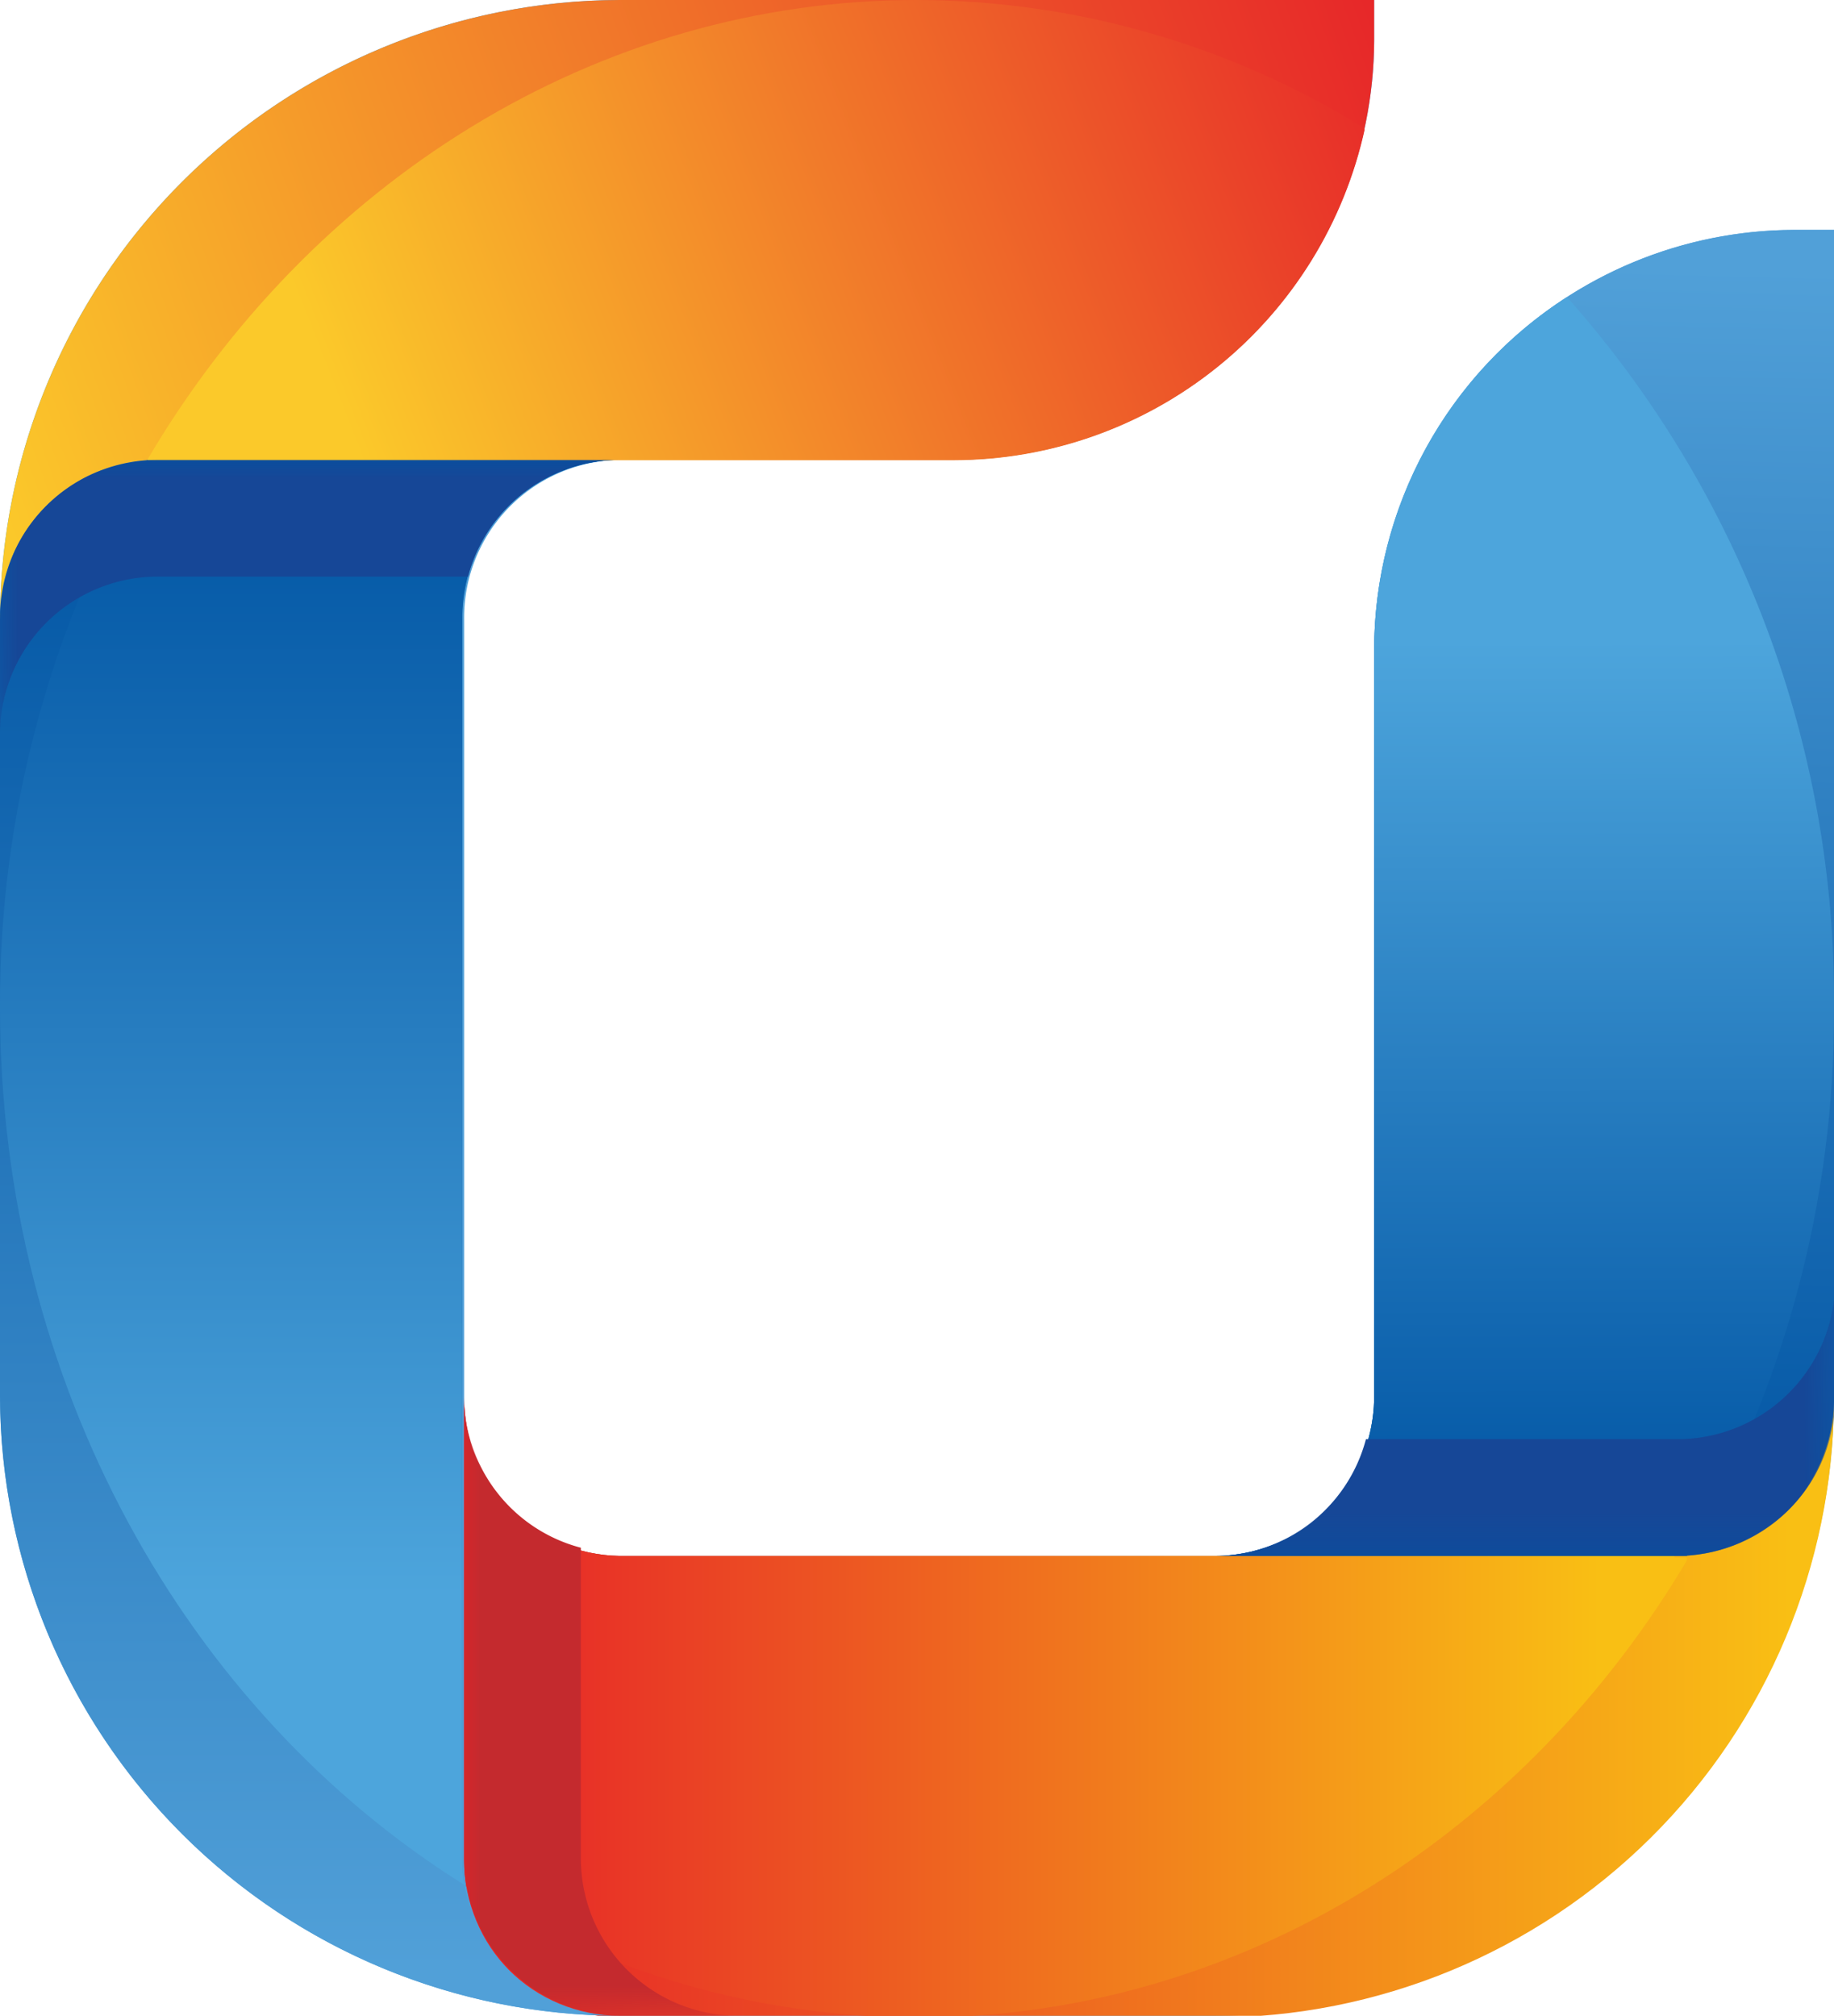 <svg xmlns="http://www.w3.org/2000/svg" xmlns:xlink="http://www.w3.org/1999/xlink" viewBox="0 0 51.37 56.46"><defs><style>.cls-1{fill:url(#linear-gradient);}.cls-2{fill:url(#linear-gradient-2);}.cls-3{fill:url(#linear-gradient-3);}.cls-4{fill:none;clip-rule:evenodd;}.cls-5{fill:#51a0d8;}.cls-23,.cls-26,.cls-5{fill-rule:evenodd;}.cls-6{clip-path:url(#clip-path);}.cls-7{fill:url(#linear-gradient-4);}.cls-8{clip-path:url(#clip-path-2);}.cls-9{fill:url(#linear-gradient-5);}.cls-10{clip-path:url(#clip-path-3);}.cls-11{fill:url(#linear-gradient-6);}.cls-12{clip-path:url(#clip-path-4);}.cls-13{fill:url(#linear-gradient-7);}.cls-14{clip-path:url(#clip-path-5);}.cls-15{fill:url(#linear-gradient-8);}.cls-16{clip-path:url(#clip-path-6);}.cls-17{fill:url(#linear-gradient-9);}.cls-18{clip-path:url(#clip-path-7);}.cls-19{fill:url(#linear-gradient-10);}.cls-20{clip-path:url(#clip-path-8);}.cls-21{fill:url(#linear-gradient-11);}.cls-22{mask:url(#mask);}.cls-23{fill:#164797;}.cls-24{mask:url(#mask-2);}.cls-25{mask:url(#mask-3);}.cls-26{fill:#c42a2e;}</style><linearGradient id="linear-gradient" x1="-62.18" y1="399.11" x2="-53.35" y2="391.37" gradientTransform="translate(102.87 -357.64)" gradientUnits="userSpaceOnUse"><stop offset="0" stop-color="#fff"/><stop offset="1"/></linearGradient><linearGradient id="linear-gradient-2" x1="-56.99" y1="394.62" x2="-69.41" y2="405.27" gradientTransform="translate(68.85 -380.6)" xlink:href="#linear-gradient"/><linearGradient id="linear-gradient-3" x1="-66.38" y1="390.79" x2="-59.26" y2="399.75" gradientTransform="translate(81.8 -344.76)" xlink:href="#linear-gradient"/><clipPath id="clip-path"><path class="cls-4" d="M46.9,43.58H17.35A4.42,4.42,0,0,1,13,39.11v13a4.41,4.41,0,0,0,4.4,4.4H34A17.36,17.36,0,0,0,51.37,39.25v0a4.42,4.42,0,0,1-4.47,4.31"/></clipPath><linearGradient id="linear-gradient-4" x1="12.86" y1="47.79" x2="50.14" y2="47.78" gradientUnits="userSpaceOnUse"><stop offset="0" stop-color="#e62129"/><stop offset="1" stop-color="#f9bf14"/></linearGradient><clipPath id="clip-path-2"><path class="cls-4" d="M4.4,12.88A4.42,4.42,0,0,0,0,17.35V39.11A17.4,17.4,0,0,0,17.35,56.46a4.41,4.41,0,0,1-4.4-4.4V17.35a4.42,4.42,0,0,1,4.4-4.47Z"/></clipPath><linearGradient id="linear-gradient-5" x1="8.68" y1="12.88" x2="8.68" y2="55.15" gradientUnits="userSpaceOnUse"><stop offset="0" stop-color="#0054a3"/><stop offset="1" stop-color="#51a0d8"/></linearGradient><clipPath id="clip-path-3"><path class="cls-4" d="M0,17.35a4.42,4.42,0,0,1,4.4-4.47H26.73A11.79,11.79,0,0,0,38.49,1.13V0H17.35A17.4,17.4,0,0,0,0,17.35"/></clipPath><linearGradient id="linear-gradient-6" x1="40.52" y1="0.99" x2="0.23" y2="15.54" gradientUnits="userSpaceOnUse"><stop offset="0" stop-color="#e62129"/><stop offset="1" stop-color="#fbc92a"/></linearGradient><clipPath id="clip-path-4"><path class="cls-4" d="M38.49,18.19V39.11A4.47,4.47,0,0,1,34,43.58H46.9a4.41,4.41,0,0,0,4.47-4.3V6.44H50.24A11.79,11.79,0,0,0,38.49,18.19"/></clipPath><linearGradient id="linear-gradient-7" x1="42.28" y1="43.11" x2="43.09" y2="7.39" xlink:href="#linear-gradient-5"/><clipPath id="clip-path-5"><path class="cls-4" d="M46.9,43.58H17.35A4.42,4.42,0,0,1,13,39.11v13a4.4,4.4,0,0,0,.06.73,23.79,23.79,0,0,0,12.67,3.67c9,0,17-5.13,21.57-12.89H46.9"/></clipPath><linearGradient id="linear-gradient-8" x1="12.87" y1="47.79" x2="44.82" y2="47.78" xlink:href="#linear-gradient-4"/><clipPath id="clip-path-6"><path class="cls-4" d="M4.4,12.88H4.12A30.13,30.13,0,0,0,0,28.23C0,38.76,5.24,47.94,13,52.79a4.4,4.4,0,0,1-.06-.73V17.35a4.42,4.42,0,0,1,4.4-4.47Z"/></clipPath><linearGradient id="linear-gradient-9" x1="8.68" y1="12.88" x2="8.68" y2="44.74" gradientUnits="userSpaceOnUse"><stop offset="0" stop-color="#0054a3"/><stop offset="1" stop-color="#4da5dc"/></linearGradient><clipPath id="clip-path-7"><path class="cls-4" d="M4.12,12.89H26.73a11.8,11.8,0,0,0,11.5-9.29A23.87,23.87,0,0,0,25.68,0c-9,0-17,5.13-21.56,12.89"/></clipPath><linearGradient id="linear-gradient-10" x1="39.44" y1="-0.73" x2="9.39" y2="11.08" xlink:href="#linear-gradient-6"/><clipPath id="clip-path-8"><path class="cls-4" d="M38.49,18.19V39.11A4.47,4.47,0,0,1,34,43.58H47.25a30.1,30.1,0,0,0,4.12-15.34A29.61,29.61,0,0,0,43.89,8.32a11.73,11.73,0,0,0-5.4,9.87"/></clipPath><linearGradient id="linear-gradient-11" x1="42.73" y1="43.18" x2="42.67" y2="17.92" xlink:href="#linear-gradient-9"/><mask id="mask" x="34.02" y="35.84" width="17.35" height="7.74" maskUnits="userSpaceOnUse"><rect class="cls-1" x="34.02" y="35.84" width="17.35" height="7.74"/></mask><mask id="mask-2" x="0" y="12.88" width="17.35" height="7.74" maskUnits="userSpaceOnUse"><rect class="cls-2" y="12.88" width="17.35" height="7.74"/></mask><mask id="mask-3" x="12.95" y="39.11" width="7.74" height="17.35" maskUnits="userSpaceOnUse"><rect class="cls-3" x="12.95" y="39.11" width="7.74" height="17.35"/></mask></defs><g id="Слой_2" data-name="Слой 2"><g id="Layer_1" data-name="Layer 1"><path class="cls-5" d="M17.35,0A17.4,17.4,0,0,0,0,17.35V39.11A17.4,17.4,0,0,0,17.35,56.46H34A17.36,17.36,0,0,0,51.37,39.11V6.44H50.24A11.79,11.79,0,0,0,38.49,18.19V39.11A4.47,4.47,0,0,1,34,43.58H17.35A4.42,4.42,0,0,1,13,39.11V17.35a4.42,4.42,0,0,1,4.4-4.47h9.38A11.79,11.79,0,0,0,38.49,1.13V0Z"/><g class="cls-6"><rect class="cls-7" x="12.95" y="39.11" width="38.42" height="17.35"/></g><g class="cls-8"><rect class="cls-9" y="12.88" width="17.35" height="43.58"/></g><g class="cls-10"><rect class="cls-11" width="38.49" height="17.35"/></g><g class="cls-12"><rect class="cls-13" x="34.02" y="6.44" width="17.35" height="37.14"/></g><g class="cls-14"><rect class="cls-15" x="12.95" y="39.11" width="34.3" height="17.35"/></g><g class="cls-16"><rect class="cls-17" y="12.88" width="17.35" height="39.91"/></g><g class="cls-18"><rect class="cls-19" x="4.12" width="34.1" height="12.89"/></g><g class="cls-20"><rect class="cls-21" x="34.02" y="8.32" width="17.35" height="35.27"/></g><g class="cls-22"><path class="cls-23" d="M47,43.58a4.42,4.42,0,0,0,4.4-4.35V35.84A4.42,4.42,0,0,1,47,40.31H38.26A4.39,4.39,0,0,1,34,43.58Z"/></g><g class="cls-24"><path class="cls-23" d="M4.4,12.88A4.41,4.41,0,0,0,0,17.24v3.38a4.42,4.42,0,0,1,4.4-4.47h8.71a4.39,4.39,0,0,1,4.24-3.27Z"/></g><g class="cls-25"><path class="cls-26" d="M13,52.06a4.41,4.41,0,0,0,4.36,4.4h3.38a4.41,4.41,0,0,1-4.47-4.4V43.35h0A4.38,4.38,0,0,1,13,39.11Z"/></g></g></g></svg>